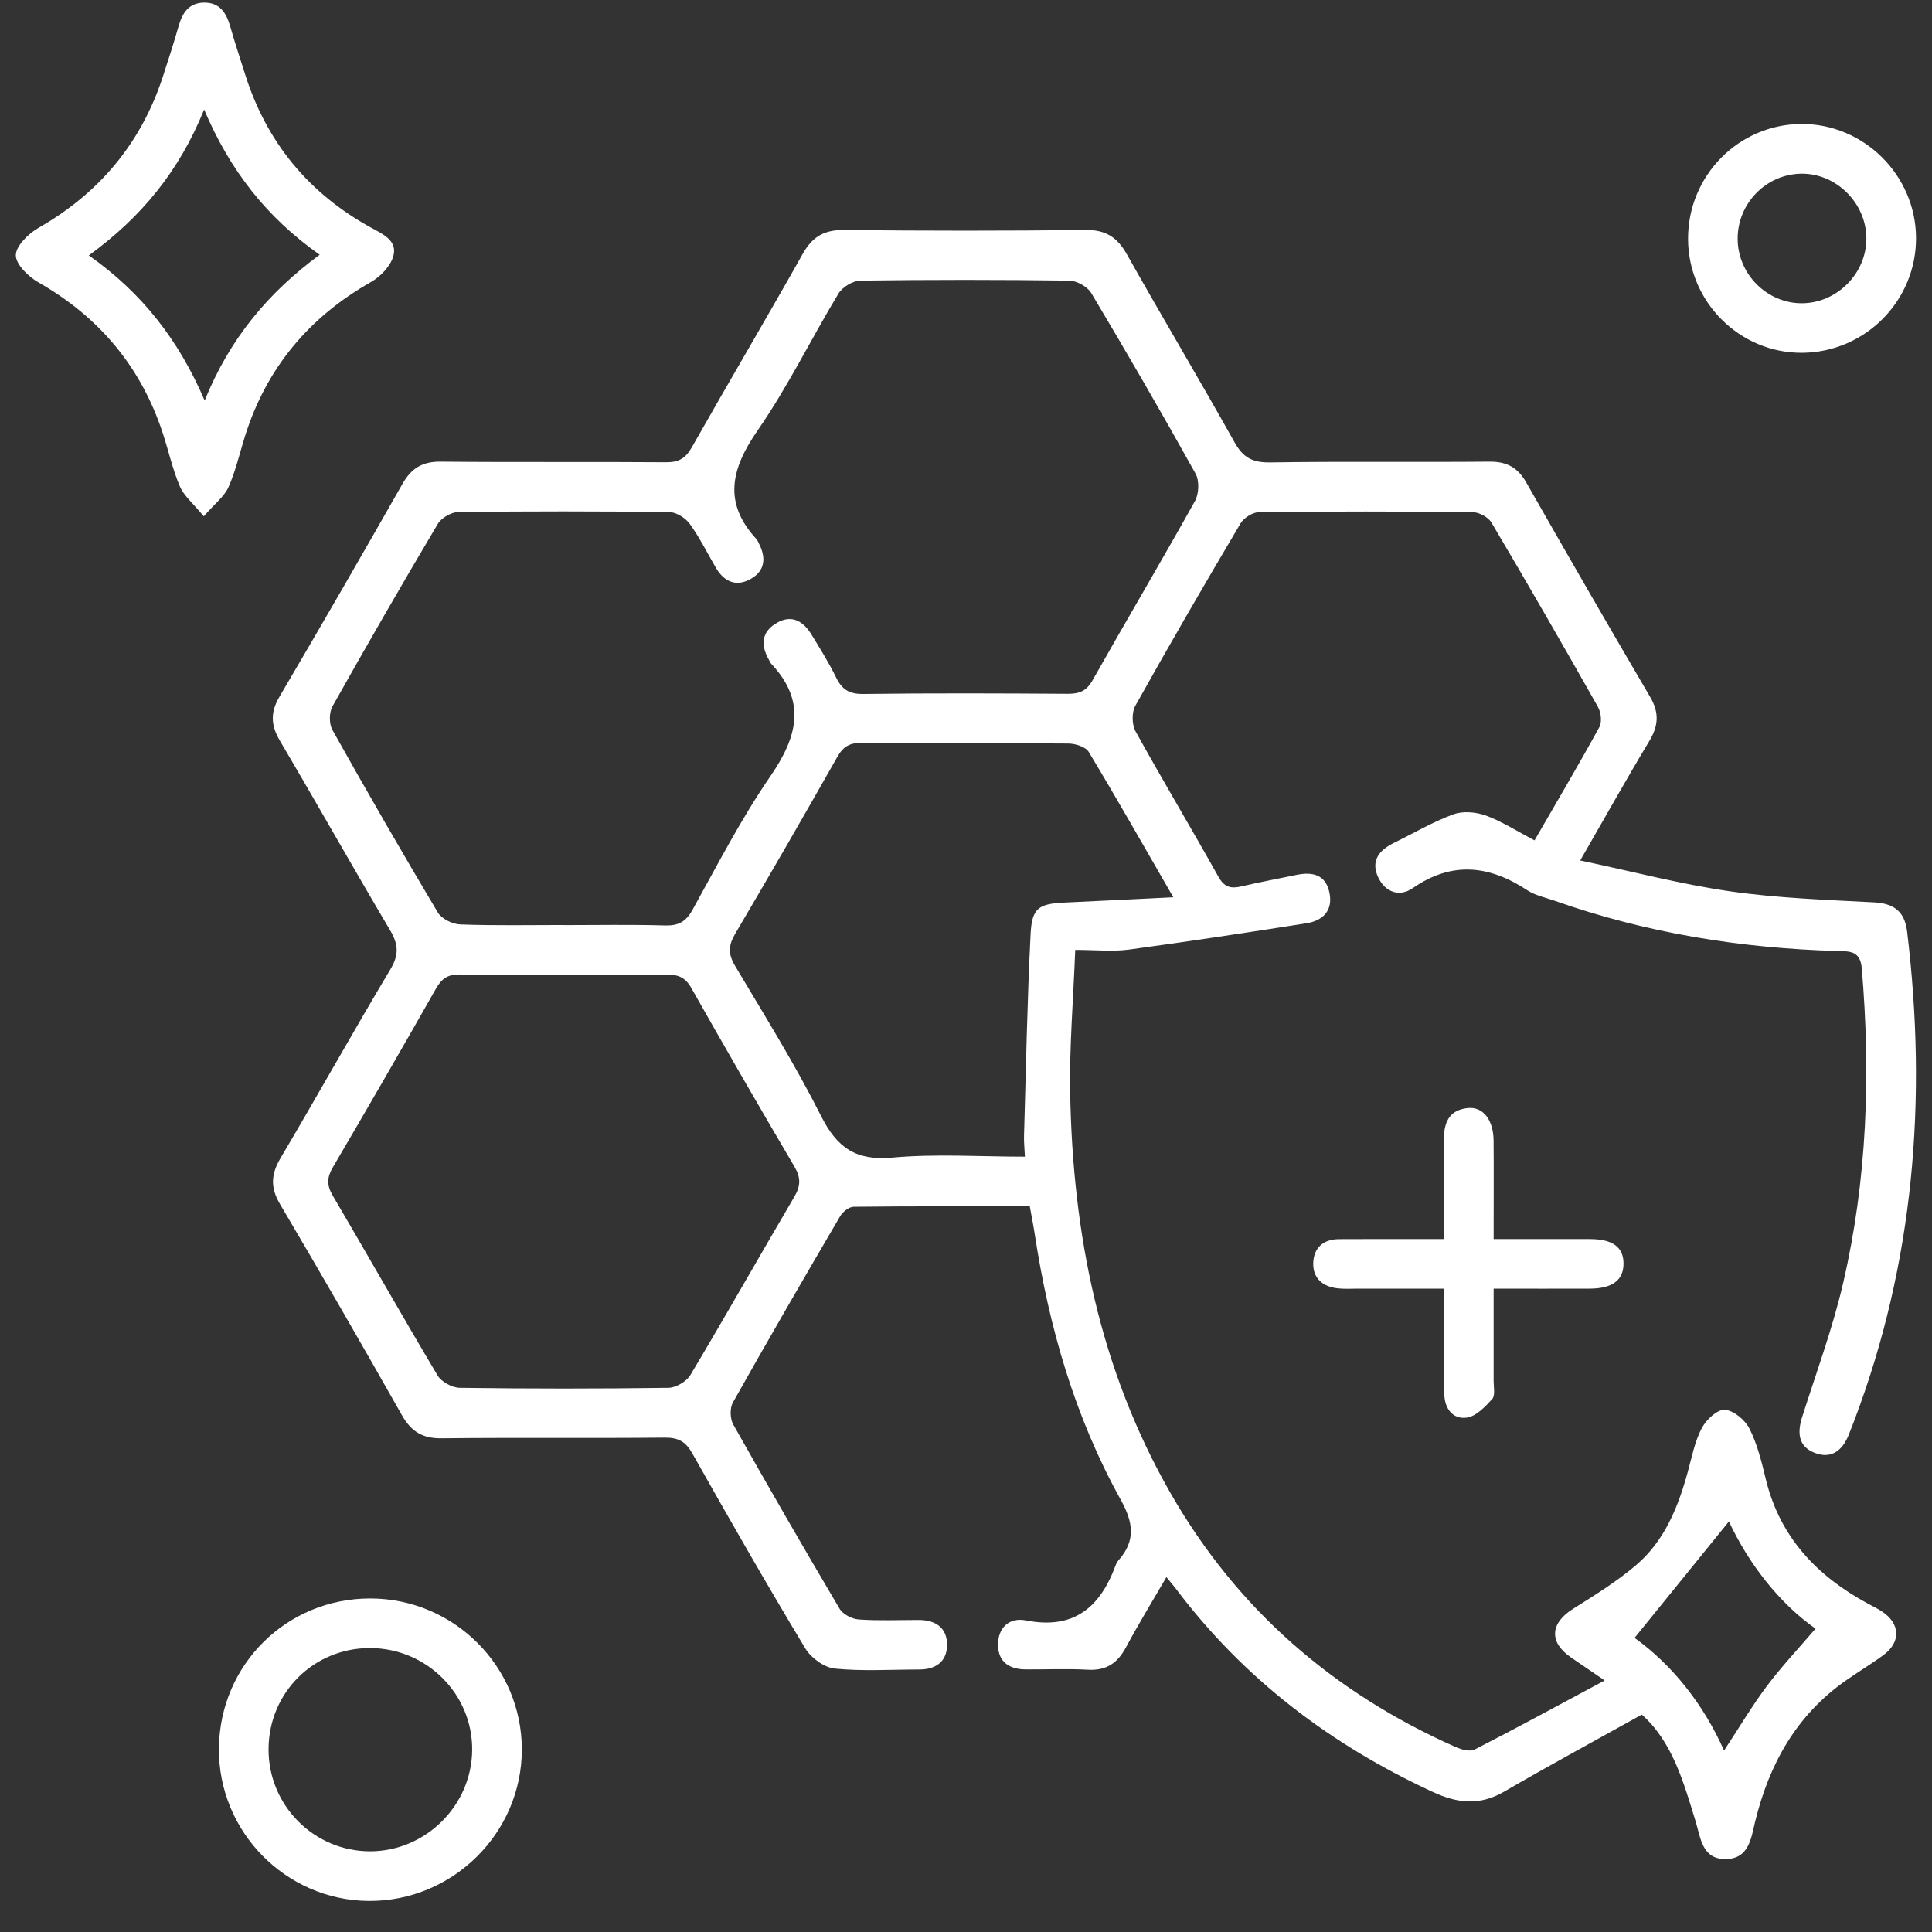 <svg width="61" height="61" viewBox="0 0 61 61" fill="none" xmlns="http://www.w3.org/2000/svg">
<rect x="0" y="0" width="61" height="61" fill="#333333" stroke="none"/>
<g clip-path="url(#clip0_1789_26802)">
<g clip-path="url(#clip1_1789_26802)">
<path d="M48.454 26.528C49.167 25.293 49.852 24.135 50.498 22.956C50.585 22.795 50.548 22.488 50.451 22.316C49.348 20.367 48.232 18.426 47.091 16.5C46.988 16.326 46.694 16.17 46.486 16.169C44.245 16.144 42.003 16.144 39.761 16.169C39.559 16.17 39.275 16.345 39.17 16.523C38.04 18.431 36.927 20.348 35.846 22.284C35.729 22.493 35.736 22.881 35.854 23.092C36.705 24.634 37.611 26.144 38.469 27.681C38.659 28.023 38.872 28.063 39.205 27.985C39.776 27.85 40.353 27.746 40.927 27.625C41.44 27.517 41.862 27.613 41.977 28.194C42.089 28.757 41.762 29.071 41.246 29.152C39.38 29.445 37.513 29.729 35.641 29.982C35.132 30.05 34.605 29.992 33.949 29.992C33.888 31.569 33.763 33.038 33.789 34.505C33.869 38.956 34.715 43.23 36.958 47.144C39.064 50.818 42.104 53.45 45.959 55.16C46.141 55.24 46.411 55.315 46.561 55.238C47.888 54.56 49.197 53.844 50.665 53.058C50.189 52.733 49.893 52.533 49.598 52.329C48.9 51.847 48.944 51.251 49.666 50.797C50.344 50.371 51.033 49.944 51.642 49.429C52.556 48.658 52.987 47.582 53.294 46.454C53.42 45.993 53.512 45.508 53.73 45.093C53.868 44.83 54.22 44.496 54.456 44.512C54.737 44.53 55.101 44.835 55.239 45.111C55.489 45.609 55.624 46.171 55.757 46.719C56.202 48.54 57.367 49.757 58.965 50.626C59.118 50.71 59.275 50.785 59.42 50.879C60.003 51.265 60.026 51.847 59.46 52.262C59.075 52.545 58.663 52.791 58.272 53.066C56.713 54.16 55.858 55.704 55.415 57.518C55.29 58.033 55.223 58.68 54.506 58.697C53.739 58.716 53.699 58.036 53.537 57.509C53.154 56.262 52.806 54.999 51.838 54.136C50.369 54.954 48.921 55.737 47.499 56.564C46.725 57.014 46.031 56.946 45.233 56.576C42.014 55.086 39.273 53.011 37.131 50.167C37.054 50.066 36.971 49.97 36.828 49.794C36.379 50.569 35.943 51.28 35.549 52.015C35.284 52.512 34.928 52.752 34.349 52.719C33.698 52.683 33.044 52.712 32.39 52.709C31.886 52.707 31.526 52.491 31.512 51.957C31.497 51.388 31.875 51.059 32.39 51.162C33.899 51.46 34.733 50.754 35.221 49.431C35.244 49.37 35.275 49.309 35.317 49.262C35.865 48.639 35.784 48.069 35.383 47.347C33.934 44.736 33.119 41.901 32.669 38.958C32.627 38.683 32.571 38.41 32.514 38.088C30.646 38.088 28.8 38.081 26.955 38.102C26.808 38.102 26.606 38.262 26.524 38.404C25.381 40.355 24.247 42.311 23.14 44.282C23.04 44.46 23.049 44.795 23.152 44.978C24.251 46.928 25.369 48.868 26.51 50.795C26.613 50.97 26.901 51.116 27.112 51.132C27.739 51.176 28.373 51.149 29.004 51.148C29.545 51.148 29.911 51.399 29.902 51.95C29.895 52.465 29.541 52.712 29.029 52.712C28.137 52.712 27.239 52.772 26.355 52.683C26.018 52.648 25.601 52.341 25.42 52.037C24.198 50.007 23.021 47.95 21.858 45.887C21.647 45.512 21.415 45.388 20.989 45.391C18.639 45.414 16.288 45.386 13.938 45.412C13.335 45.419 12.979 45.193 12.689 44.68C11.425 42.449 10.144 40.225 8.84 38.016C8.534 37.498 8.554 37.08 8.855 36.57C10.029 34.587 11.149 32.572 12.332 30.596C12.611 30.128 12.572 29.802 12.311 29.361C11.137 27.379 10.007 25.37 8.836 23.385C8.548 22.896 8.534 22.488 8.826 21.995C10.137 19.765 11.43 17.524 12.709 15.275C12.988 14.785 13.335 14.571 13.91 14.576C16.283 14.6 18.655 14.576 21.026 14.595C21.427 14.599 21.645 14.473 21.842 14.126C22.998 12.083 24.195 10.062 25.345 8.015C25.648 7.475 26.021 7.255 26.648 7.262C29.193 7.29 31.739 7.29 34.286 7.262C34.917 7.255 35.279 7.496 35.58 8.031C36.699 10.021 37.869 11.98 38.983 13.972C39.254 14.456 39.556 14.609 40.107 14.6C42.413 14.564 44.721 14.597 47.027 14.576C47.571 14.571 47.92 14.759 48.188 15.232C49.479 17.498 50.782 19.758 52.103 22.009C52.394 22.506 52.363 22.919 52.073 23.399C51.358 24.588 50.681 25.801 49.893 27.168C51.538 27.515 53.066 27.918 54.621 28.142C56.123 28.358 57.651 28.41 59.171 28.491C59.802 28.524 60.137 28.782 60.214 29.408C60.854 34.695 60.439 39.867 58.536 44.879C58.482 45.02 58.426 45.163 58.37 45.304C58.173 45.794 57.826 46.075 57.303 45.874C56.769 45.67 56.744 45.229 56.903 44.732C57.35 43.326 57.866 41.934 58.197 40.5C58.955 37.233 59.066 33.914 58.783 30.575C58.736 30.02 58.41 30.038 58.03 30.027C54.967 29.942 51.975 29.46 49.078 28.438C48.792 28.337 48.476 28.274 48.228 28.112C47.028 27.32 45.849 27.18 44.605 28.042C44.187 28.332 43.739 28.173 43.515 27.702C43.268 27.177 43.547 26.839 44.016 26.61C44.64 26.305 45.244 25.947 45.893 25.71C46.195 25.6 46.61 25.639 46.92 25.752C47.424 25.937 47.887 26.238 48.445 26.532L48.454 26.528ZM17.792 29.209C18.857 29.209 19.925 29.188 20.991 29.22C21.411 29.232 21.652 29.111 21.863 28.731C22.653 27.306 23.403 25.848 24.324 24.508C25.179 23.264 25.472 22.148 24.347 20.953C24.317 20.922 24.305 20.878 24.282 20.84C24.014 20.374 24.033 19.95 24.528 19.666C25.004 19.392 25.366 19.617 25.622 20.036C25.894 20.48 26.171 20.925 26.4 21.393C26.585 21.771 26.813 21.916 27.255 21.911C29.409 21.883 31.563 21.892 33.717 21.906C34.08 21.907 34.303 21.818 34.494 21.482C35.563 19.589 36.67 17.719 37.729 15.821C37.857 15.593 37.872 15.178 37.749 14.956C36.681 13.037 35.58 11.138 34.455 9.252C34.333 9.05 33.996 8.863 33.758 8.86C31.56 8.83 29.362 8.83 27.166 8.86C26.928 8.863 26.601 9.062 26.475 9.266C25.61 10.698 24.872 12.216 23.923 13.587C23.086 14.797 22.817 15.868 23.89 17.028C23.918 17.06 23.932 17.103 23.953 17.142C24.188 17.587 24.172 18.009 23.712 18.274C23.262 18.534 22.873 18.382 22.609 17.936C22.334 17.468 22.093 16.974 21.776 16.537C21.64 16.35 21.35 16.17 21.127 16.167C18.908 16.141 16.687 16.139 14.469 16.167C14.247 16.17 13.937 16.35 13.823 16.54C12.691 18.447 11.584 20.367 10.498 22.3C10.389 22.495 10.387 22.856 10.497 23.05C11.58 24.984 12.688 26.905 13.823 28.81C13.944 29.01 14.286 29.18 14.53 29.188C15.616 29.228 16.705 29.206 17.793 29.206L17.792 29.209ZM17.79 30.776C16.703 30.776 15.615 30.793 14.53 30.767C14.151 30.758 13.949 30.889 13.766 31.213C12.695 33.102 11.608 34.983 10.509 36.856C10.322 37.175 10.312 37.42 10.504 37.746C11.615 39.637 12.695 41.547 13.818 43.431C13.938 43.633 14.278 43.815 14.519 43.818C16.715 43.848 18.91 43.848 21.106 43.818C21.343 43.815 21.674 43.619 21.798 43.415C22.911 41.55 23.979 39.66 25.079 37.788C25.28 37.448 25.289 37.184 25.086 36.839C23.984 34.967 22.897 33.087 21.83 31.198C21.64 30.861 21.416 30.767 21.053 30.774C19.967 30.795 18.88 30.781 17.793 30.781L17.79 30.776ZM37.047 28.332C36.105 26.699 35.259 25.208 34.375 23.741C34.277 23.578 33.953 23.477 33.731 23.476C31.556 23.456 29.381 23.474 27.206 23.455C26.831 23.451 26.623 23.57 26.438 23.896C25.378 25.768 24.303 27.632 23.211 29.485C22.997 29.849 22.986 30.121 23.206 30.491C24.139 32.059 25.107 33.614 25.927 35.241C26.431 36.242 27.028 36.654 28.176 36.549C29.55 36.425 30.944 36.52 32.36 36.52C32.348 36.249 32.325 36.056 32.332 35.864C32.395 33.736 32.432 31.608 32.54 29.483C32.582 28.661 32.803 28.536 33.614 28.497C34.72 28.447 35.826 28.389 37.047 28.33V28.332ZM51.609 51.713C52.795 52.566 53.774 53.792 54.435 55.271C54.927 54.523 55.325 53.851 55.79 53.23C56.26 52.608 56.797 52.036 57.322 51.422C56.176 50.617 55.208 49.367 54.588 48.038C53.596 49.262 52.61 50.478 51.609 51.713Z" fill="white"/>
<path d="M6.436 16.305C6.091 15.884 5.806 15.656 5.679 15.357C5.45 14.822 5.325 14.243 5.142 13.685C4.454 11.586 3.137 10.014 1.219 8.919C0.899 8.738 0.5 8.352 0.5 8.059C0.5 7.768 0.896 7.377 1.213 7.196C3.132 6.1 4.449 4.529 5.138 2.432C5.314 1.896 5.487 1.357 5.642 0.815C5.761 0.403 5.965 0.093 6.432 0.082C6.938 0.072 7.146 0.405 7.27 0.839C7.411 1.34 7.579 1.834 7.734 2.331C8.411 4.487 9.742 6.105 11.721 7.19C12.091 7.393 12.552 7.597 12.421 8.078C12.334 8.398 12.018 8.731 11.716 8.902C9.754 10.016 8.412 11.619 7.734 13.775C7.565 14.314 7.441 14.873 7.212 15.384C7.081 15.677 6.787 15.896 6.432 16.303L6.436 16.305ZM2.804 8.064C4.495 9.254 5.644 10.742 6.462 12.647C7.259 10.677 8.484 9.228 10.094 8.043C8.419 6.863 7.263 5.385 6.445 3.458C5.651 5.422 4.449 6.868 2.804 8.064Z" fill="white"/>
<path d="M11.702 50.469C14.336 50.477 16.476 52.616 16.476 55.238C16.476 57.879 14.287 60.04 11.638 60.019C9.019 59.998 6.891 57.83 6.912 55.205C6.935 52.557 9.056 50.46 11.702 50.469ZM11.678 52.035C9.904 52.035 8.493 53.438 8.479 55.212C8.465 56.998 9.912 58.456 11.693 58.453C13.441 58.447 14.889 57.01 14.908 55.262C14.927 53.49 13.471 52.035 11.678 52.035Z" fill="white"/>
<path d="M53.298 7.546C53.291 5.55 54.89 3.926 56.873 3.914C58.845 3.902 60.488 5.533 60.496 7.509C60.505 9.493 58.895 11.12 56.908 11.139C54.934 11.157 53.303 9.534 53.298 7.544V7.546ZM54.864 7.551C54.873 8.662 55.795 9.58 56.896 9.575C57.997 9.569 58.923 8.641 58.928 7.541C58.934 6.414 57.969 5.458 56.853 5.484C55.745 5.51 54.855 6.436 54.864 7.551Z" fill="white"/>
<path d="M45.595 39.122C45.595 38.006 45.607 37.007 45.589 36.009C45.581 35.461 45.739 35.049 46.338 34.985C46.824 34.932 47.152 35.355 47.158 36.014C47.166 37.029 47.159 38.043 47.159 39.122C48.229 39.122 49.223 39.119 50.215 39.122C50.924 39.126 51.262 39.382 51.26 39.9C51.258 40.417 50.911 40.682 50.208 40.687C49.214 40.692 48.222 40.687 47.159 40.687C47.159 41.702 47.159 42.653 47.159 43.602C47.159 43.797 47.215 44.059 47.114 44.172C46.891 44.418 46.601 44.722 46.308 44.76C45.868 44.818 45.607 44.471 45.602 44.01C45.591 43.162 45.596 42.315 45.595 41.467C45.595 41.233 45.595 40.998 45.595 40.687C44.648 40.687 43.765 40.687 42.88 40.687C42.662 40.687 42.444 40.703 42.23 40.677C41.757 40.623 41.447 40.354 41.464 39.871C41.481 39.395 41.785 39.126 42.279 39.124C43.126 39.119 43.974 39.122 44.822 39.121C45.056 39.121 45.288 39.121 45.596 39.121L45.595 39.122Z" fill="white"/>
</g>
</g>
<defs>
<clipPath id="clip0_1789_26802">
<rect width="60" height="60" fill="white" transform="translate(0.5 0.082)"/>
</clipPath>
<clipPath id="clip1_1789_26802">
<rect width="60" height="59.941" fill="white" transform="translate(0.5 0.082)"/>
</clipPath>
</defs>
</svg>

